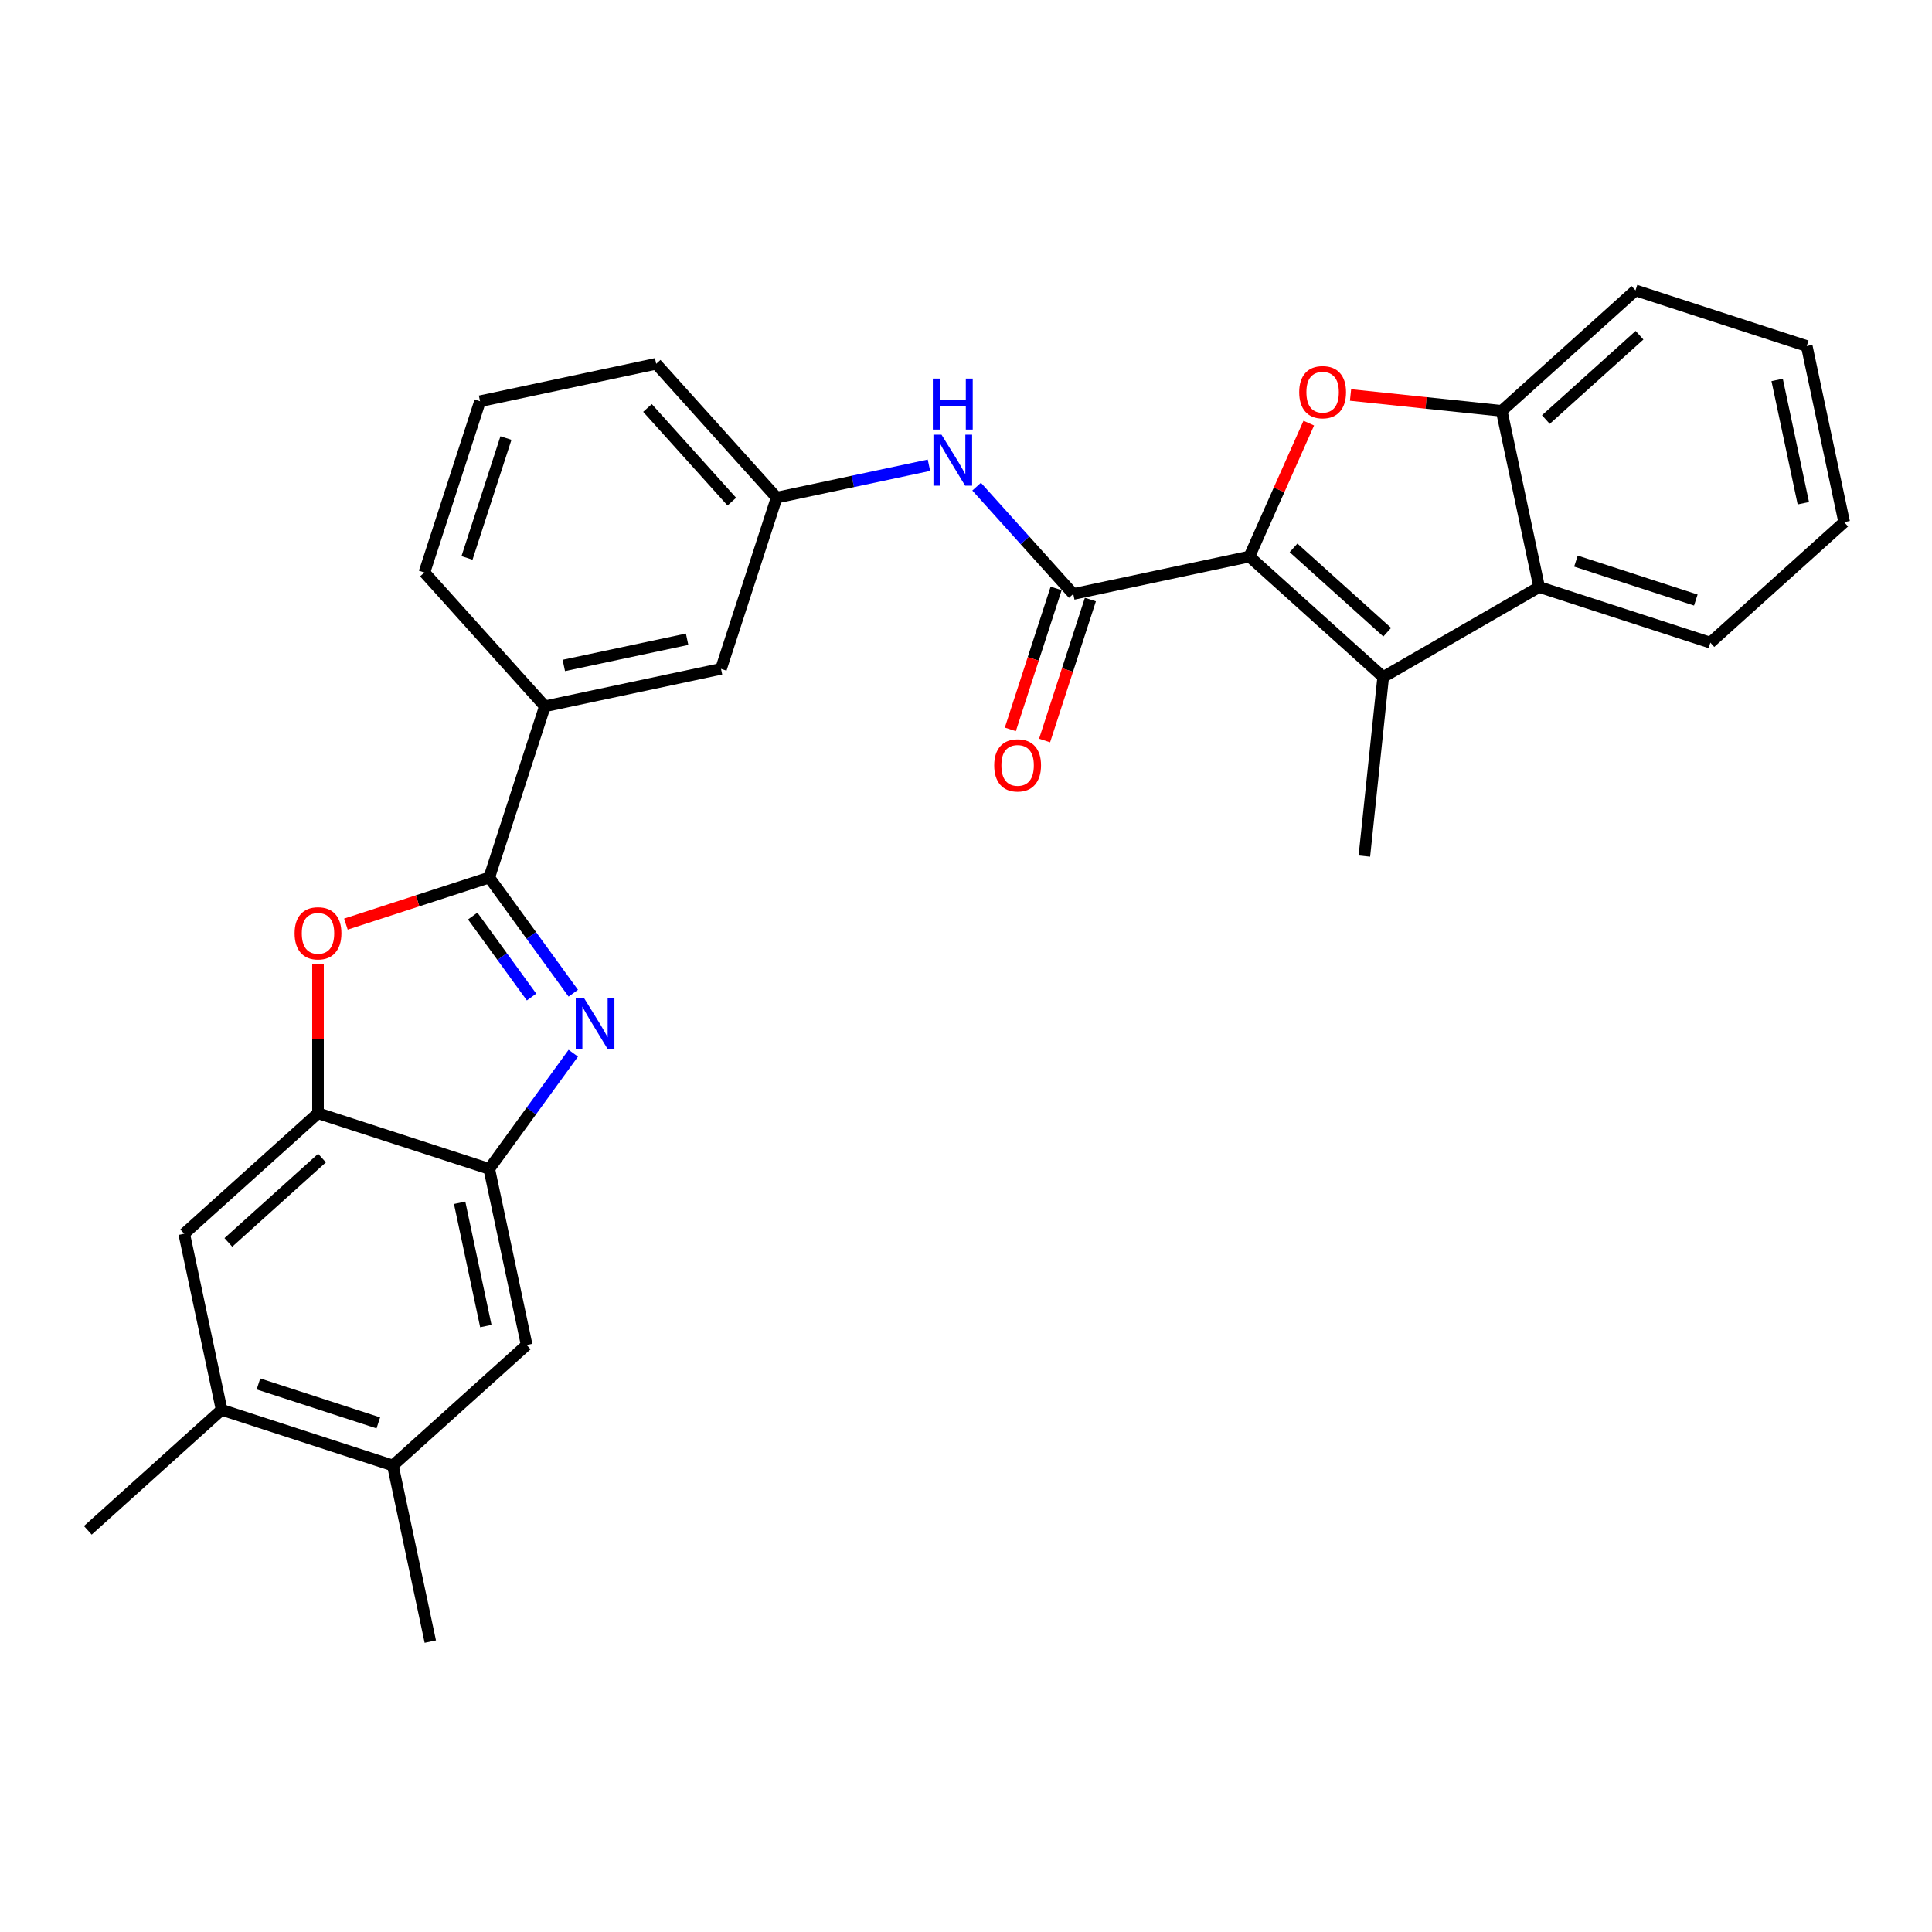<?xml version='1.0' encoding='iso-8859-1'?>
<svg version='1.1' baseProfile='full'
              xmlns='http://www.w3.org/2000/svg'
                      xmlns:rdkit='http://www.rdkit.org/xml'
                      xmlns:xlink='http://www.w3.org/1999/xlink'
                  xml:space='preserve'
width='1000px' height='1000px' viewBox='0 0 1000 1000'>
<!-- END OF HEADER -->
<rect style='opacity:1.0;fill:#FFFFFF;stroke:none' width='1000' height='1000' x='0' y='0'> </rect>
<path class='bond-2' d='M 646.678,288.067 L 662.051,253.54' style='fill:none;fill-rule:evenodd;stroke:#000000;stroke-width:6px;stroke-linecap:butt;stroke-linejoin:miter;stroke-opacity:1' />
<path class='bond-2' d='M 662.051,253.54 L 677.423,219.013' style='fill:none;fill-rule:evenodd;stroke:#FF0000;stroke-width:6px;stroke-linecap:butt;stroke-linejoin:miter;stroke-opacity:1' />
<path class='bond-3' d='M 646.678,288.067 L 715.938,350.429' style='fill:none;fill-rule:evenodd;stroke:#000000;stroke-width:6px;stroke-linecap:butt;stroke-linejoin:miter;stroke-opacity:1' />
<path class='bond-3' d='M 669.539,283.57 L 718.021,327.223' style='fill:none;fill-rule:evenodd;stroke:#000000;stroke-width:6px;stroke-linecap:butt;stroke-linejoin:miter;stroke-opacity:1' />
<path class='bond-4' d='M 646.678,288.067 L 555.517,307.444' style='fill:none;fill-rule:evenodd;stroke:#000000;stroke-width:6px;stroke-linecap:butt;stroke-linejoin:miter;stroke-opacity:1' />
<path class='bond-0' d='M 296.733,514.083 L 274.983,484.147' style='fill:none;fill-rule:evenodd;stroke:#0000FF;stroke-width:6px;stroke-linecap:butt;stroke-linejoin:miter;stroke-opacity:1' />
<path class='bond-0' d='M 274.983,484.147 L 253.233,454.211' style='fill:none;fill-rule:evenodd;stroke:#000000;stroke-width:6px;stroke-linecap:butt;stroke-linejoin:miter;stroke-opacity:1' />
<path class='bond-0' d='M 275.128,516.059 L 259.903,495.103' style='fill:none;fill-rule:evenodd;stroke:#0000FF;stroke-width:6px;stroke-linecap:butt;stroke-linejoin:miter;stroke-opacity:1' />
<path class='bond-0' d='M 259.903,495.103 L 244.678,474.148' style='fill:none;fill-rule:evenodd;stroke:#000000;stroke-width:6px;stroke-linecap:butt;stroke-linejoin:miter;stroke-opacity:1' />
<path class='bond-6' d='M 296.733,545.137 L 274.983,575.073' style='fill:none;fill-rule:evenodd;stroke:#0000FF;stroke-width:6px;stroke-linecap:butt;stroke-linejoin:miter;stroke-opacity:1' />
<path class='bond-6' d='M 274.983,575.073 L 253.233,605.009' style='fill:none;fill-rule:evenodd;stroke:#000000;stroke-width:6px;stroke-linecap:butt;stroke-linejoin:miter;stroke-opacity:1' />
<path class='bond-1' d='M 253.233,454.211 L 282.033,365.575' style='fill:none;fill-rule:evenodd;stroke:#000000;stroke-width:6px;stroke-linecap:butt;stroke-linejoin:miter;stroke-opacity:1' />
<path class='bond-5' d='M 253.233,454.211 L 216.138,466.264' style='fill:none;fill-rule:evenodd;stroke:#000000;stroke-width:6px;stroke-linecap:butt;stroke-linejoin:miter;stroke-opacity:1' />
<path class='bond-5' d='M 216.138,466.264 L 179.042,478.318' style='fill:none;fill-rule:evenodd;stroke:#FF0000;stroke-width:6px;stroke-linecap:butt;stroke-linejoin:miter;stroke-opacity:1' />
<path class='bond-9' d='M 699.031,204.445 L 738.152,208.557' style='fill:none;fill-rule:evenodd;stroke:#FF0000;stroke-width:6px;stroke-linecap:butt;stroke-linejoin:miter;stroke-opacity:1' />
<path class='bond-9' d='M 738.152,208.557 L 777.273,212.669' style='fill:none;fill-rule:evenodd;stroke:#000000;stroke-width:6px;stroke-linecap:butt;stroke-linejoin:miter;stroke-opacity:1' />
<path class='bond-8' d='M 715.938,350.429 L 796.649,303.83' style='fill:none;fill-rule:evenodd;stroke:#000000;stroke-width:6px;stroke-linecap:butt;stroke-linejoin:miter;stroke-opacity:1' />
<path class='bond-19' d='M 715.938,350.429 L 706.196,443.116' style='fill:none;fill-rule:evenodd;stroke:#000000;stroke-width:6px;stroke-linecap:butt;stroke-linejoin:miter;stroke-opacity:1' />
<path class='bond-10' d='M 555.517,307.444 L 530.506,279.667' style='fill:none;fill-rule:evenodd;stroke:#000000;stroke-width:6px;stroke-linecap:butt;stroke-linejoin:miter;stroke-opacity:1' />
<path class='bond-10' d='M 530.506,279.667 L 505.495,251.889' style='fill:none;fill-rule:evenodd;stroke:#0000FF;stroke-width:6px;stroke-linecap:butt;stroke-linejoin:miter;stroke-opacity:1' />
<path class='bond-16' d='M 546.653,304.564 L 534.8,341.044' style='fill:none;fill-rule:evenodd;stroke:#000000;stroke-width:6px;stroke-linecap:butt;stroke-linejoin:miter;stroke-opacity:1' />
<path class='bond-16' d='M 534.8,341.044 L 522.947,377.525' style='fill:none;fill-rule:evenodd;stroke:#FF0000;stroke-width:6px;stroke-linecap:butt;stroke-linejoin:miter;stroke-opacity:1' />
<path class='bond-16' d='M 564.38,310.324 L 552.527,346.804' style='fill:none;fill-rule:evenodd;stroke:#000000;stroke-width:6px;stroke-linecap:butt;stroke-linejoin:miter;stroke-opacity:1' />
<path class='bond-16' d='M 552.527,346.804 L 540.674,383.285' style='fill:none;fill-rule:evenodd;stroke:#FF0000;stroke-width:6px;stroke-linecap:butt;stroke-linejoin:miter;stroke-opacity:1' />
<path class='bond-7' d='M 164.597,499.097 L 164.597,537.653' style='fill:none;fill-rule:evenodd;stroke:#FF0000;stroke-width:6px;stroke-linecap:butt;stroke-linejoin:miter;stroke-opacity:1' />
<path class='bond-7' d='M 164.597,537.653 L 164.597,576.209' style='fill:none;fill-rule:evenodd;stroke:#000000;stroke-width:6px;stroke-linecap:butt;stroke-linejoin:miter;stroke-opacity:1' />
<path class='bond-12' d='M 253.233,605.009 L 272.61,696.17' style='fill:none;fill-rule:evenodd;stroke:#000000;stroke-width:6px;stroke-linecap:butt;stroke-linejoin:miter;stroke-opacity:1' />
<path class='bond-12' d='M 237.907,622.558 L 251.471,686.371' style='fill:none;fill-rule:evenodd;stroke:#000000;stroke-width:6px;stroke-linecap:butt;stroke-linejoin:miter;stroke-opacity:1' />
<path class='bond-32' d='M 253.233,605.009 L 164.597,576.209' style='fill:none;fill-rule:evenodd;stroke:#000000;stroke-width:6px;stroke-linecap:butt;stroke-linejoin:miter;stroke-opacity:1' />
<path class='bond-13' d='M 164.597,576.209 L 95.337,638.571' style='fill:none;fill-rule:evenodd;stroke:#000000;stroke-width:6px;stroke-linecap:butt;stroke-linejoin:miter;stroke-opacity:1' />
<path class='bond-13' d='M 166.68,599.415 L 118.198,643.068' style='fill:none;fill-rule:evenodd;stroke:#000000;stroke-width:6px;stroke-linecap:butt;stroke-linejoin:miter;stroke-opacity:1' />
<path class='bond-20' d='M 796.649,303.83 L 885.286,332.63' style='fill:none;fill-rule:evenodd;stroke:#000000;stroke-width:6px;stroke-linecap:butt;stroke-linejoin:miter;stroke-opacity:1' />
<path class='bond-20' d='M 815.705,290.423 L 877.75,310.582' style='fill:none;fill-rule:evenodd;stroke:#000000;stroke-width:6px;stroke-linecap:butt;stroke-linejoin:miter;stroke-opacity:1' />
<path class='bond-29' d='M 796.649,303.83 L 777.273,212.669' style='fill:none;fill-rule:evenodd;stroke:#000000;stroke-width:6px;stroke-linecap:butt;stroke-linejoin:miter;stroke-opacity:1' />
<path class='bond-21' d='M 777.273,212.669 L 846.532,150.307' style='fill:none;fill-rule:evenodd;stroke:#000000;stroke-width:6px;stroke-linecap:butt;stroke-linejoin:miter;stroke-opacity:1' />
<path class='bond-21' d='M 800.134,217.166 L 848.615,173.513' style='fill:none;fill-rule:evenodd;stroke:#000000;stroke-width:6px;stroke-linecap:butt;stroke-linejoin:miter;stroke-opacity:1' />
<path class='bond-17' d='M 480.816,240.807 L 441.405,249.185' style='fill:none;fill-rule:evenodd;stroke:#0000FF;stroke-width:6px;stroke-linecap:butt;stroke-linejoin:miter;stroke-opacity:1' />
<path class='bond-17' d='M 441.405,249.185 L 401.994,257.562' style='fill:none;fill-rule:evenodd;stroke:#000000;stroke-width:6px;stroke-linecap:butt;stroke-linejoin:miter;stroke-opacity:1' />
<path class='bond-11' d='M 282.033,365.575 L 373.194,346.198' style='fill:none;fill-rule:evenodd;stroke:#000000;stroke-width:6px;stroke-linecap:butt;stroke-linejoin:miter;stroke-opacity:1' />
<path class='bond-11' d='M 291.832,344.436 L 355.645,330.872' style='fill:none;fill-rule:evenodd;stroke:#000000;stroke-width:6px;stroke-linecap:butt;stroke-linejoin:miter;stroke-opacity:1' />
<path class='bond-31' d='M 282.033,365.575 L 219.671,296.315' style='fill:none;fill-rule:evenodd;stroke:#000000;stroke-width:6px;stroke-linecap:butt;stroke-linejoin:miter;stroke-opacity:1' />
<path class='bond-14' d='M 272.61,696.17 L 203.351,758.532' style='fill:none;fill-rule:evenodd;stroke:#000000;stroke-width:6px;stroke-linecap:butt;stroke-linejoin:miter;stroke-opacity:1' />
<path class='bond-15' d='M 95.337,638.571 L 114.714,729.732' style='fill:none;fill-rule:evenodd;stroke:#000000;stroke-width:6px;stroke-linecap:butt;stroke-linejoin:miter;stroke-opacity:1' />
<path class='bond-24' d='M 203.351,758.532 L 222.727,849.693' style='fill:none;fill-rule:evenodd;stroke:#000000;stroke-width:6px;stroke-linecap:butt;stroke-linejoin:miter;stroke-opacity:1' />
<path class='bond-33' d='M 203.351,758.532 L 114.714,729.732' style='fill:none;fill-rule:evenodd;stroke:#000000;stroke-width:6px;stroke-linecap:butt;stroke-linejoin:miter;stroke-opacity:1' />
<path class='bond-33' d='M 195.815,736.484 L 133.77,716.325' style='fill:none;fill-rule:evenodd;stroke:#000000;stroke-width:6px;stroke-linecap:butt;stroke-linejoin:miter;stroke-opacity:1' />
<path class='bond-25' d='M 114.714,729.732 L 45.455,792.094' style='fill:none;fill-rule:evenodd;stroke:#000000;stroke-width:6px;stroke-linecap:butt;stroke-linejoin:miter;stroke-opacity:1' />
<path class='bond-18' d='M 401.994,257.562 L 373.194,346.198' style='fill:none;fill-rule:evenodd;stroke:#000000;stroke-width:6px;stroke-linecap:butt;stroke-linejoin:miter;stroke-opacity:1' />
<path class='bond-26' d='M 401.994,257.562 L 339.632,188.302' style='fill:none;fill-rule:evenodd;stroke:#000000;stroke-width:6px;stroke-linecap:butt;stroke-linejoin:miter;stroke-opacity:1' />
<path class='bond-26' d='M 378.788,259.645 L 335.135,211.163' style='fill:none;fill-rule:evenodd;stroke:#000000;stroke-width:6px;stroke-linecap:butt;stroke-linejoin:miter;stroke-opacity:1' />
<path class='bond-27' d='M 885.286,332.63 L 954.545,270.268' style='fill:none;fill-rule:evenodd;stroke:#000000;stroke-width:6px;stroke-linecap:butt;stroke-linejoin:miter;stroke-opacity:1' />
<path class='bond-28' d='M 846.532,150.307 L 935.169,179.107' style='fill:none;fill-rule:evenodd;stroke:#000000;stroke-width:6px;stroke-linecap:butt;stroke-linejoin:miter;stroke-opacity:1' />
<path class='bond-22' d='M 219.671,296.315 L 248.471,207.679' style='fill:none;fill-rule:evenodd;stroke:#000000;stroke-width:6px;stroke-linecap:butt;stroke-linejoin:miter;stroke-opacity:1' />
<path class='bond-22' d='M 241.719,288.78 L 261.878,226.734' style='fill:none;fill-rule:evenodd;stroke:#000000;stroke-width:6px;stroke-linecap:butt;stroke-linejoin:miter;stroke-opacity:1' />
<path class='bond-23' d='M 248.471,207.679 L 339.632,188.302' style='fill:none;fill-rule:evenodd;stroke:#000000;stroke-width:6px;stroke-linecap:butt;stroke-linejoin:miter;stroke-opacity:1' />
<path class='bond-30' d='M 954.545,270.268 L 935.169,179.107' style='fill:none;fill-rule:evenodd;stroke:#000000;stroke-width:6px;stroke-linecap:butt;stroke-linejoin:miter;stroke-opacity:1' />
<path class='bond-30' d='M 933.407,260.469 L 919.843,196.656' style='fill:none;fill-rule:evenodd;stroke:#000000;stroke-width:6px;stroke-linecap:butt;stroke-linejoin:miter;stroke-opacity:1' />
<path  class='atom-1' d='M 302.179 516.413
L 310.828 530.393
Q 311.686 531.772, 313.065 534.27
Q 314.444 536.768, 314.519 536.917
L 314.519 516.413
L 318.023 516.413
L 318.023 542.807
L 314.407 542.807
L 305.124 527.523
Q 304.043 525.733, 302.888 523.683
Q 301.769 521.632, 301.434 520.999
L 301.434 542.807
L 298.004 542.807
L 298.004 516.413
L 302.179 516.413
' fill='#0000FF'/>
<path  class='atom-3' d='M 672.469 203.001
Q 672.469 196.664, 675.601 193.122
Q 678.732 189.581, 684.585 189.581
Q 690.438 189.581, 693.569 193.122
Q 696.701 196.664, 696.701 203.001
Q 696.701 209.413, 693.532 213.067
Q 690.363 216.683, 684.585 216.683
Q 678.77 216.683, 675.601 213.067
Q 672.469 209.451, 672.469 203.001
M 684.585 213.7
Q 688.611 213.7, 690.773 211.016
Q 692.973 208.295, 692.973 203.001
Q 692.973 197.819, 690.773 195.21
Q 688.611 192.563, 684.585 192.563
Q 680.559 192.563, 678.36 195.173
Q 676.197 197.782, 676.197 203.001
Q 676.197 208.332, 678.36 211.016
Q 680.559 213.7, 684.585 213.7
' fill='#FF0000'/>
<path  class='atom-6' d='M 152.481 483.086
Q 152.481 476.748, 155.612 473.207
Q 158.744 469.665, 164.597 469.665
Q 170.45 469.665, 173.581 473.207
Q 176.712 476.748, 176.712 483.086
Q 176.712 489.498, 173.544 493.151
Q 170.375 496.767, 164.597 496.767
Q 158.781 496.767, 155.612 493.151
Q 152.481 489.535, 152.481 483.086
M 164.597 493.785
Q 168.623 493.785, 170.785 491.101
Q 172.985 488.379, 172.985 483.086
Q 172.985 477.904, 170.785 475.294
Q 168.623 472.648, 164.597 472.648
Q 160.571 472.648, 158.371 475.257
Q 156.209 477.867, 156.209 483.086
Q 156.209 488.417, 158.371 491.101
Q 160.571 493.785, 164.597 493.785
' fill='#FF0000'/>
<path  class='atom-11' d='M 487.321 224.988
L 495.97 238.967
Q 496.827 240.347, 498.207 242.845
Q 499.586 245.342, 499.66 245.491
L 499.66 224.988
L 503.165 224.988
L 503.165 251.381
L 499.549 251.381
L 490.266 236.097
Q 489.185 234.308, 488.029 232.257
Q 486.911 230.207, 486.575 229.573
L 486.575 251.381
L 483.146 251.381
L 483.146 224.988
L 487.321 224.988
' fill='#0000FF'/>
<path  class='atom-11' d='M 482.829 195.955
L 486.408 195.955
L 486.408 207.176
L 499.903 207.176
L 499.903 195.955
L 503.482 195.955
L 503.482 222.348
L 499.903 222.348
L 499.903 210.158
L 486.408 210.158
L 486.408 222.348
L 482.829 222.348
L 482.829 195.955
' fill='#0000FF'/>
<path  class='atom-17' d='M 514.601 396.155
Q 514.601 389.818, 517.733 386.276
Q 520.864 382.735, 526.717 382.735
Q 532.57 382.735, 535.701 386.276
Q 538.833 389.818, 538.833 396.155
Q 538.833 402.567, 535.664 406.221
Q 532.495 409.837, 526.717 409.837
Q 520.902 409.837, 517.733 406.221
Q 514.601 402.605, 514.601 396.155
M 526.717 406.854
Q 530.743 406.854, 532.905 404.17
Q 535.105 401.449, 535.105 396.155
Q 535.105 390.973, 532.905 388.364
Q 530.743 385.717, 526.717 385.717
Q 522.691 385.717, 520.491 388.327
Q 518.329 390.936, 518.329 396.155
Q 518.329 401.486, 520.491 404.17
Q 522.691 406.854, 526.717 406.854
' fill='#FF0000'/>
</svg>
